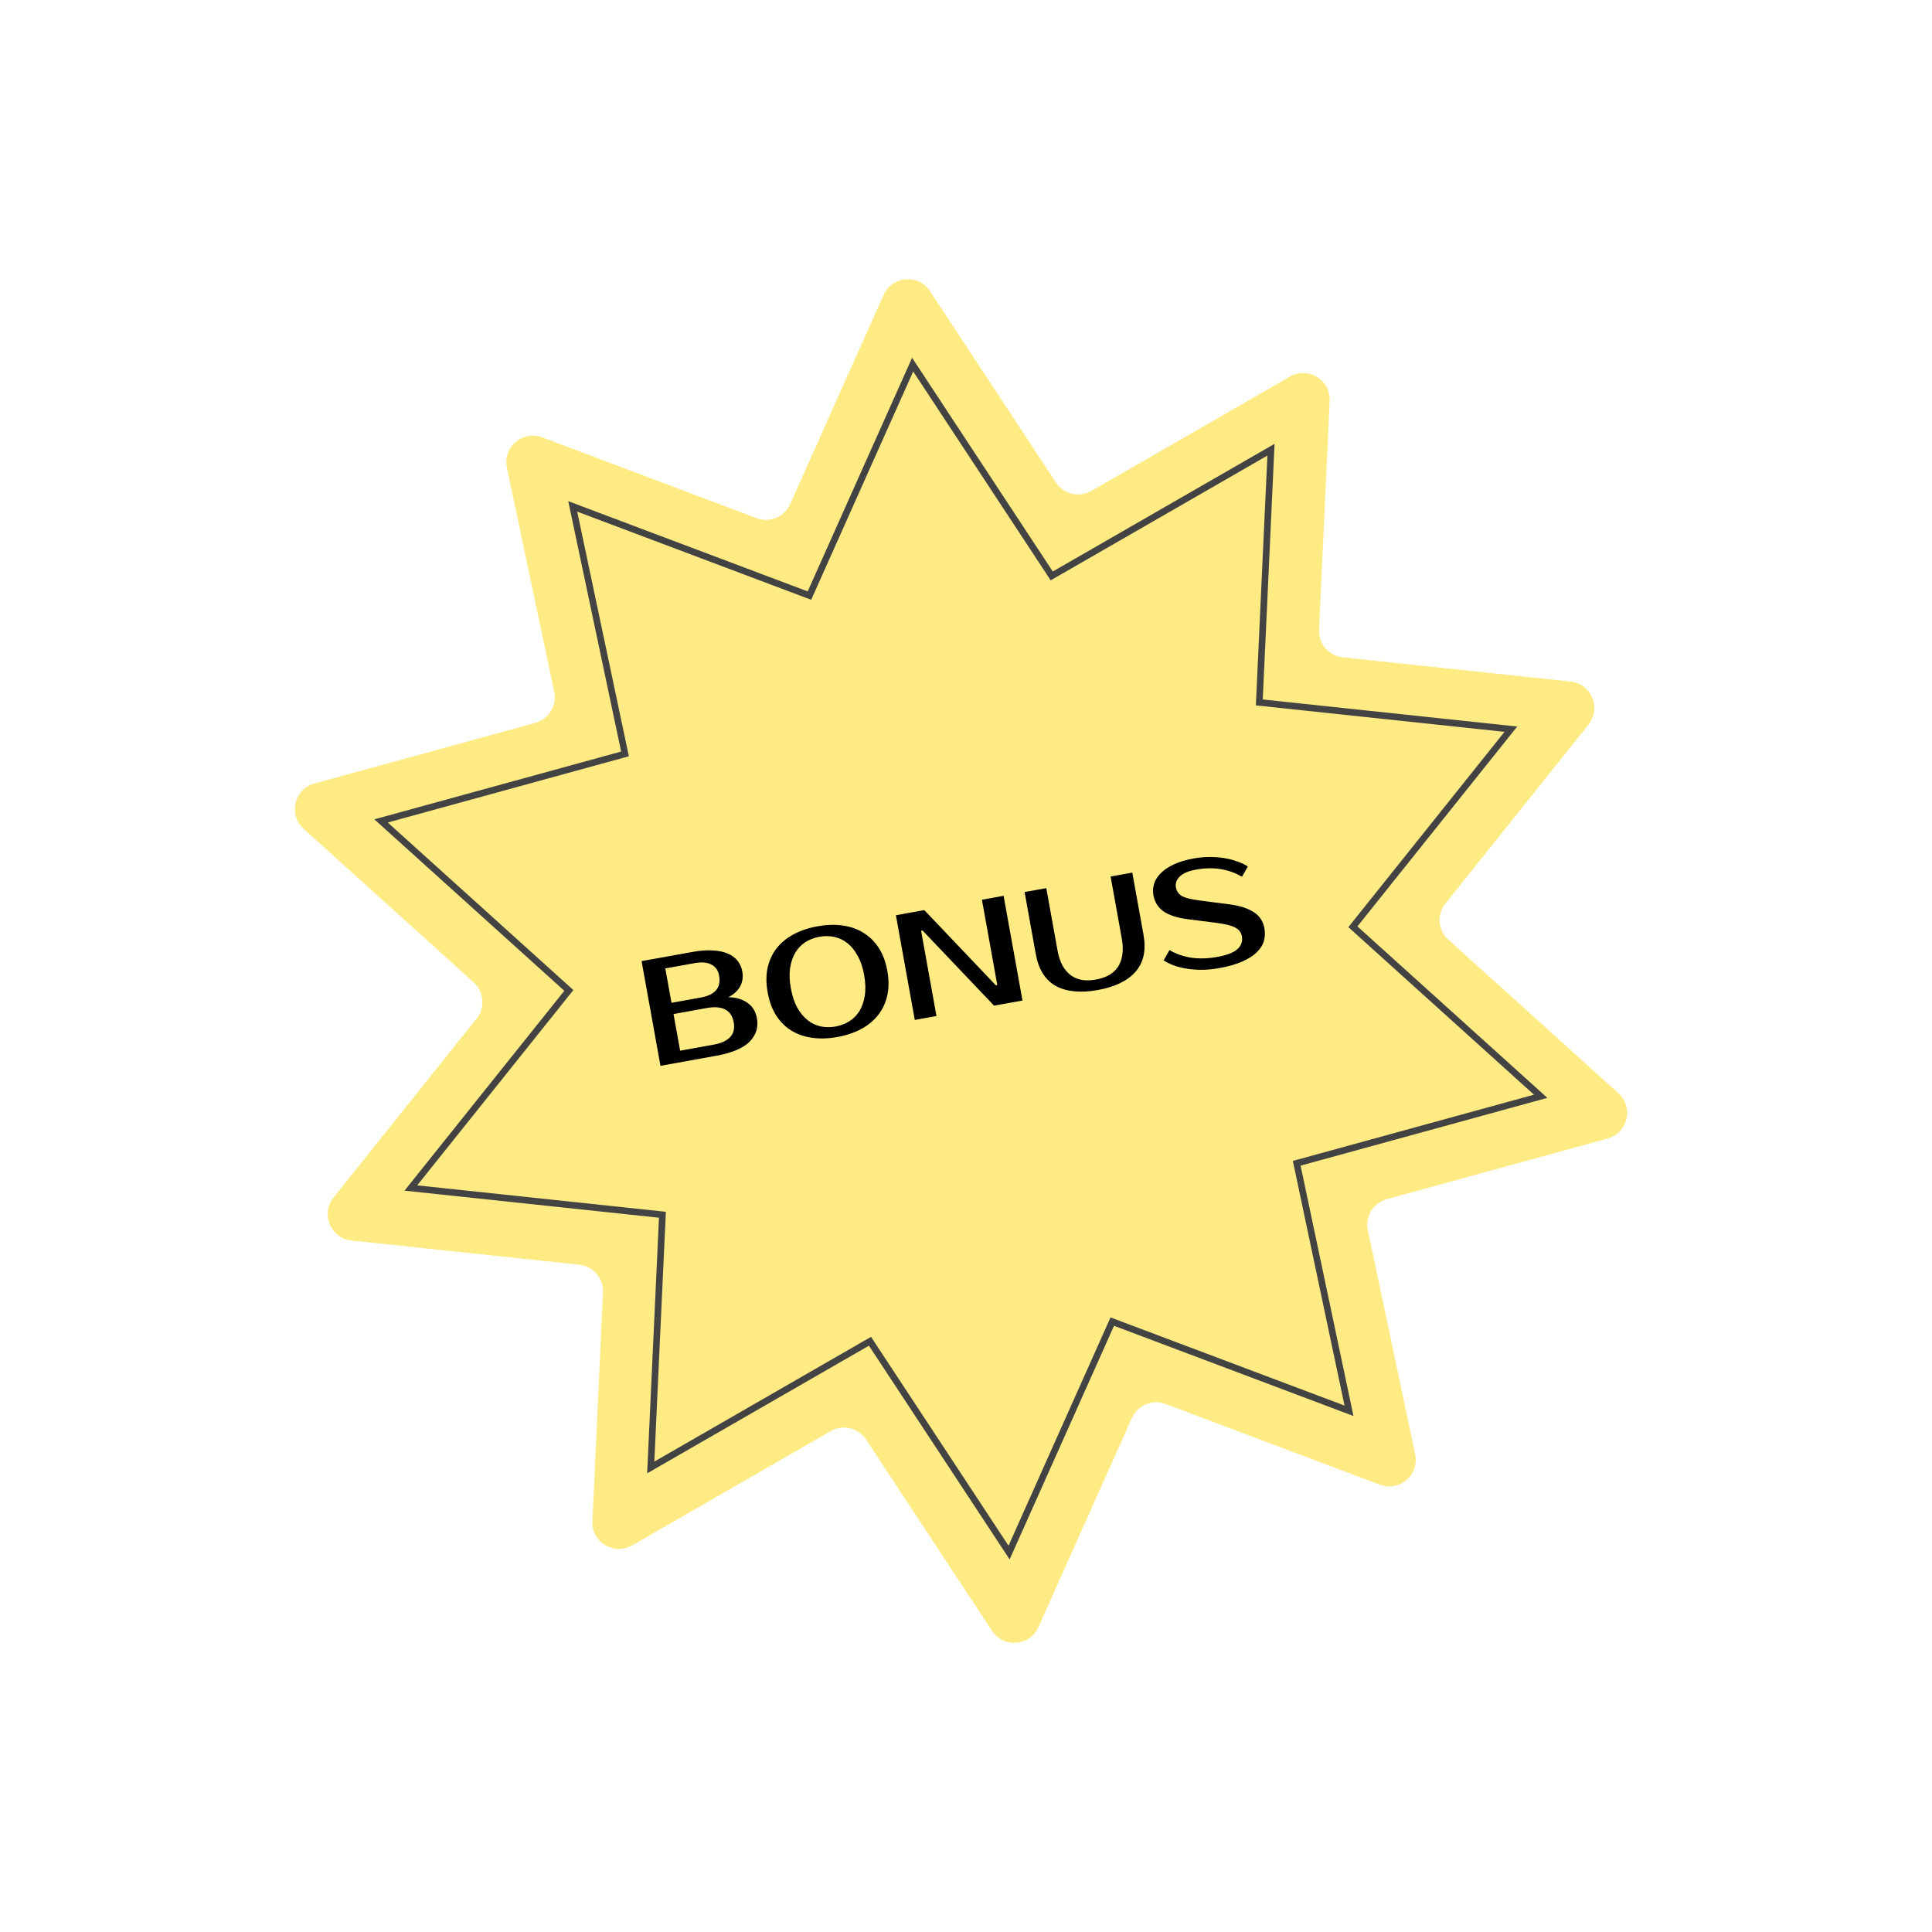 <?xml version="1.0" encoding="UTF-8"?> <svg xmlns="http://www.w3.org/2000/svg" width="134" height="134" viewBox="0 0 134 134" fill="none"> <path d="M108.932 47.272C110.378 47.426 111.083 49.117 110.175 50.252L100.253 62.661C99.644 63.422 99.734 64.525 100.457 65.177L112.251 75.824C113.33 76.798 112.907 78.58 111.505 78.965L96.183 83.172C95.245 83.43 94.669 84.375 94.87 85.328L98.154 100.873C98.454 102.296 97.064 103.489 95.704 102.976L80.835 97.374C79.924 97.031 78.903 97.457 78.506 98.346L72.025 112.852C71.432 114.18 69.606 114.328 68.807 113.114L60.071 99.843C59.536 99.029 58.459 98.773 57.615 99.259L43.845 107.186C42.585 107.911 41.021 106.958 41.088 105.506L41.822 89.634C41.866 88.662 41.146 87.822 40.178 87.719L24.378 86.038C22.933 85.884 22.227 84.194 23.135 83.058L33.057 70.649C33.666 69.888 33.576 68.786 32.853 68.133L21.059 57.486C19.98 56.512 20.403 54.73 21.805 54.345L37.127 50.138C38.066 49.88 38.641 48.935 38.44 47.983L35.157 32.437C34.856 31.015 36.246 29.822 37.606 30.334L52.475 35.936C53.386 36.279 54.407 35.853 54.804 34.964L61.285 20.458C61.878 19.13 63.704 18.982 64.503 20.197L73.239 33.468C73.775 34.281 74.851 34.537 75.695 34.051L89.465 26.124C90.725 25.399 92.289 26.352 92.222 27.805L91.489 43.676C91.444 44.649 92.164 45.488 93.133 45.591L108.932 47.272Z" fill="#FFEB84"></path> <path d="M104.791 50.575L93.969 64.11L93.834 64.279L93.994 64.424L106.858 76.036L90.147 80.625L89.938 80.682L89.983 80.894L93.564 97.85L77.347 91.74L77.145 91.663L77.057 91.861L69.988 107.683L60.459 93.208L60.341 93.028L60.154 93.135L45.134 101.781L45.934 84.47L45.944 84.254L45.729 84.231L28.496 82.398L39.319 68.862L39.454 68.694L39.293 68.549L26.429 56.937L43.141 52.347L43.349 52.29L43.304 52.079L39.723 35.123L55.94 41.233L56.142 41.309L56.23 41.112L63.299 25.289L72.828 39.764L72.946 39.945L73.134 39.837L88.153 31.191L87.353 48.503L87.343 48.719L87.558 48.742L104.791 50.575Z" stroke="#444343" stroke-width="0.459"></path> <path d="M44.499 66.661L48.026 66.025C48.559 65.929 49.028 65.894 49.432 65.921C49.843 65.94 50.192 66.013 50.479 66.14C50.765 66.26 50.991 66.426 51.158 66.639C51.325 66.851 51.434 67.1 51.485 67.383C51.551 67.75 51.505 68.087 51.346 68.394C51.187 68.701 50.912 68.958 50.521 69.164C51.058 69.174 51.5 69.305 51.845 69.557C52.196 69.801 52.414 70.158 52.499 70.628C52.611 71.251 52.441 71.792 51.988 72.252C51.541 72.704 50.761 73.031 49.647 73.231L45.809 73.924L44.499 66.661ZM46.714 70.332L47.173 72.874L49.507 72.453C50.026 72.36 50.405 72.184 50.644 71.927C50.883 71.669 50.965 71.333 50.891 70.918C50.811 70.475 50.614 70.175 50.3 70.018C49.984 69.853 49.567 69.818 49.049 69.911L46.714 70.332ZM48.597 69.189C49.6 69.008 50.027 68.503 49.877 67.673C49.811 67.306 49.632 67.049 49.342 66.902C49.056 66.746 48.665 66.713 48.167 66.803L46.144 67.168L46.574 69.554L48.597 69.189ZM56.833 64.972C56.48 65.036 56.159 65.158 55.87 65.339C55.589 65.518 55.357 65.756 55.175 66.053C54.992 66.351 54.868 66.709 54.801 67.128C54.739 67.539 54.756 68.011 54.852 68.543C54.948 69.076 55.098 69.527 55.3 69.898C55.508 70.26 55.75 70.549 56.024 70.764C56.298 70.978 56.599 71.121 56.926 71.19C57.26 71.259 57.603 71.261 57.956 71.197C58.308 71.134 58.626 71.012 58.907 70.833C59.196 70.652 59.432 70.413 59.614 70.116C59.796 69.819 59.918 69.465 59.979 69.054C60.046 68.635 60.032 68.159 59.936 67.626C59.84 67.094 59.688 66.646 59.48 66.284C59.277 65.913 59.039 65.621 58.764 65.406C58.49 65.191 58.186 65.05 57.852 64.981C57.525 64.912 57.185 64.909 56.833 64.972ZM56.702 64.246C57.324 64.134 57.903 64.115 58.438 64.19C58.98 64.264 59.46 64.431 59.878 64.691C60.303 64.95 60.659 65.3 60.946 65.741C61.232 66.182 61.432 66.714 61.544 67.336C61.656 67.959 61.655 68.527 61.541 69.04C61.426 69.554 61.215 70.006 60.907 70.397C60.606 70.787 60.215 71.111 59.733 71.37C59.258 71.627 58.709 71.811 58.086 71.924C57.464 72.036 56.882 72.055 56.34 71.981C55.798 71.908 55.315 71.741 54.89 71.482C54.471 71.222 54.119 70.872 53.832 70.43C53.553 69.988 53.356 69.456 53.244 68.833C53.132 68.211 53.13 67.644 53.237 67.131C53.352 66.618 53.559 66.166 53.861 65.776C54.168 65.385 54.563 65.06 55.045 64.802C55.527 64.544 56.079 64.358 56.702 64.246ZM69.608 62.133L70.918 69.395L68.947 69.751L63.989 64.539L63.886 64.557L64.952 70.471L63.448 70.742L62.138 63.48L64.109 63.124L69.067 68.336L69.17 68.318L68.104 62.404L69.608 62.133ZM76.015 67.94C76.354 67.879 76.65 67.779 76.904 67.641C77.163 67.494 77.372 67.306 77.531 67.078C77.688 66.842 77.792 66.563 77.84 66.24C77.895 65.909 77.884 65.529 77.806 65.1L77.03 60.794L78.534 60.523L79.311 64.829C79.503 65.894 79.321 66.748 78.766 67.391C78.209 68.026 77.336 68.452 76.146 68.666C74.95 68.882 73.98 68.789 73.236 68.388C72.498 67.978 72.033 67.241 71.841 66.176L71.064 61.87L72.569 61.599L73.345 65.904C73.422 66.333 73.541 66.694 73.701 66.986C73.866 67.271 74.064 67.496 74.294 67.661C74.523 67.82 74.781 67.924 75.068 67.972C75.361 68.012 75.677 68.001 76.015 67.94ZM87.698 64.387C87.751 64.684 87.739 64.976 87.662 65.261C87.584 65.54 87.42 65.801 87.172 66.046C86.929 66.282 86.593 66.497 86.163 66.689C85.74 66.879 85.204 67.033 84.554 67.15C84.187 67.216 83.822 67.253 83.46 67.262C83.104 67.269 82.757 67.249 82.421 67.203C82.091 67.155 81.778 67.083 81.482 66.986C81.192 66.882 80.933 66.757 80.707 66.612L81.114 65.896C81.569 66.164 82.076 66.34 82.634 66.425C83.191 66.503 83.784 66.486 84.413 66.372C85.112 66.246 85.589 66.06 85.844 65.814C86.1 65.568 86.197 65.275 86.136 64.936C86.089 64.674 85.935 64.473 85.674 64.334C85.413 64.196 84.994 64.089 84.417 64.015L82.333 63.748C81.645 63.657 81.107 63.483 80.718 63.225C80.327 62.96 80.087 62.578 79.997 62.08C79.951 61.824 79.965 61.568 80.041 61.312C80.121 61.047 80.274 60.802 80.497 60.576C80.719 60.343 81.018 60.139 81.394 59.964C81.775 59.781 82.246 59.639 82.806 59.538C83.145 59.477 83.485 59.444 83.827 59.44C84.176 59.434 84.512 59.456 84.835 59.504C85.165 59.552 85.475 59.628 85.765 59.733C86.061 59.83 86.322 59.95 86.549 60.095L86.142 60.811C85.687 60.543 85.198 60.367 84.675 60.283C84.152 60.192 83.576 60.203 82.946 60.316C82.427 60.41 82.053 60.57 81.823 60.797C81.599 61.023 81.511 61.268 81.558 61.531C81.585 61.676 81.632 61.8 81.7 61.901C81.767 61.996 81.865 62.083 81.993 62.159C82.127 62.228 82.295 62.287 82.496 62.336C82.697 62.379 82.944 62.42 83.236 62.46L85.309 62.729C85.975 62.816 86.517 62.99 86.935 63.25C87.354 63.51 87.608 63.889 87.698 64.387Z" fill="black"></path> </svg> 